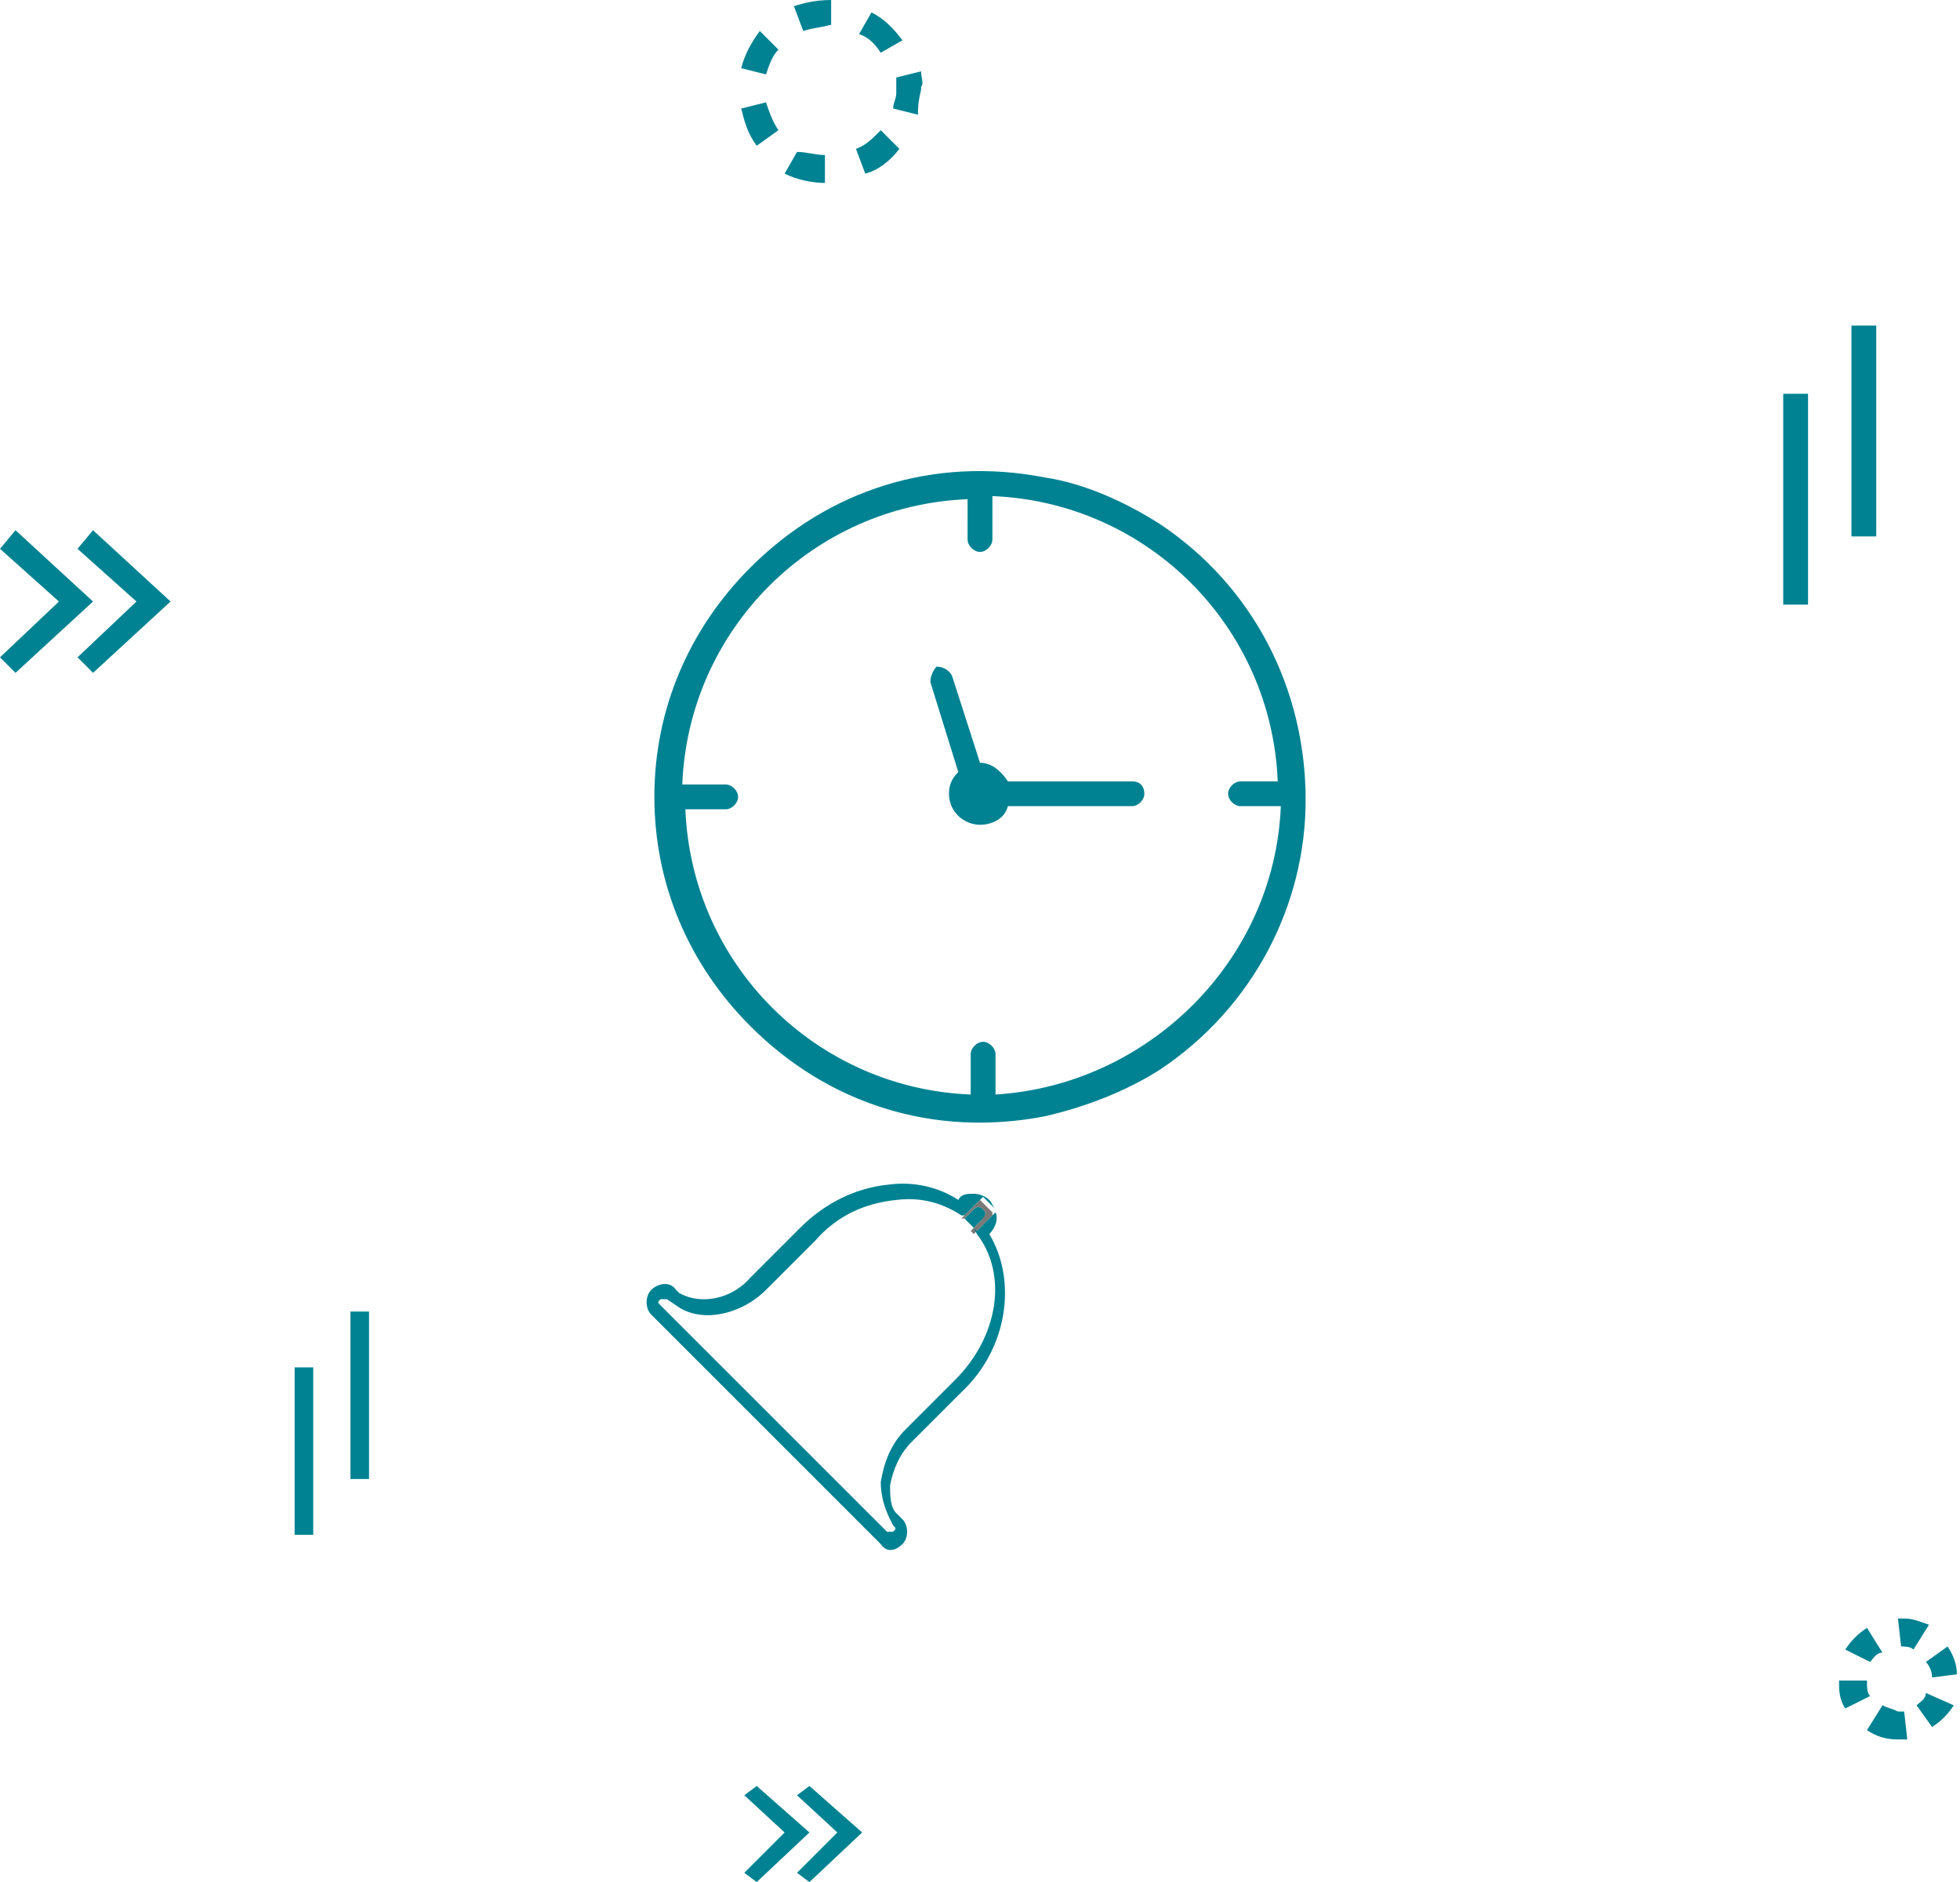<?xml version="1.0" encoding="utf-8"?>
<!-- Generator: Adobe Illustrator 21.0.0, SVG Export Plug-In . SVG Version: 6.00 Build 0)  -->
<svg version="1.1" id="Calque_1" xmlns="http://www.w3.org/2000/svg" xmlns:xlink="http://www.w3.org/1999/xlink" x="0px" y="0px"
	 viewBox="0 0 63.2 60.7" style="enable-background:new 0 0 63.2 60.7;" xml:space="preserve">
<style type="text/css">
	.st0{fill:#008292;}
	.st1{fill:#7B7977;}
</style>
<g id="XMLID_3_">
	<g>
		<path class="st0" d="M63,55c-0.2,0.3-0.4,0.5-0.7,0.7L61.8,55c0.1-0.1,0.3-0.2,0.3-0.4L63,55z"/>
		<path class="st0" d="M62.8,53.1c0.2,0.3,0.3,0.6,0.3,0.9l-0.8,0.1c0-0.2-0.1-0.4-0.2-0.5L62.8,53.1z"/>
		<path class="st0" d="M61.3,53.1l-0.1-0.9h0.1h0.1c0.3,0,0.5,0.1,0.8,0.2l-0.5,0.8C61.6,53.1,61.4,53.1,61.3,53.1z"/>
		<path class="st0" d="M60.7,55c0.2,0.1,0.3,0.1,0.5,0.2c0.1,0,0.1,0,0.2,0l0.1,0.9c-0.1,0-0.2,0-0.3,0c-0.4,0-0.7-0.1-1-0.3
			L60.7,55z"/>
		<path class="st0" d="M60.2,52.5l0.5,0.8c-0.2,0-0.3,0.2-0.4,0.3l-0.8-0.4C59.7,52.9,59.9,52.7,60.2,52.5z"/>
		<rect x="59.7" y="10.5" class="st0" width="0.8" height="6.8"/>
		<path class="st0" d="M60.3,54.7l-0.8,0.4c-0.2-0.3-0.2-0.6-0.2-0.9h0.9C60.2,54.4,60.2,54.6,60.3,54.7z"/>
		<rect x="57.5" y="12.7" class="st0" width="0.8" height="6.8"/>
		<path class="st1" d="M32.1,39L32.1,39C32.1,39,32.1,39,32.1,39L32.1,39z"/>
		<path class="st0" d="M31.1,39.3l0.3-0.3c0.1-0.1,0.2-0.1,0.3,0c0.1,0.1,0.1,0.2,0,0.3l-0.3,0.3L31.1,39.3z"/>
		<path class="st0" d="M30.9,24.9L30,22c0-0.2,0.1-0.4,0.2-0.5c0.2,0,0.4,0.1,0.5,0.3l0.9,2.8c0.4,0,0.7,0.3,0.9,0.6h4
			c0.3,0,0.4,0.2,0.4,0.4c0,0.2-0.2,0.4-0.4,0.4h-4c-0.1,0.4-0.5,0.6-0.9,0.6c-0.5,0-1-0.4-1-1C30.6,25.3,30.7,25.1,30.9,24.9z"/>
		<path class="st1" d="M31.7,39c-0.1-0.1-0.2-0.1-0.3,0l-0.3,0.3l-0.1,0l0.6-0.6l0.4,0.4c0,0,0,0,0,0.1l-0.6,0.6l-0.1-0.1l0.3-0.3
			C31.8,39.2,31.8,39.1,31.7,39z"/>
		<path class="st0" d="M28.9,3c0-0.2,0-0.3,0-0.5l0.8-0.2c0,0.2,0.1,0.4,0,0.5v0.1c-0.1,0.4-0.1,0.6-0.1,0.8l-0.8-0.2
			C28.8,3.3,28.9,3.2,28.9,3z"/>
		<path class="st0" d="M27.7,1.1l0.4-0.7c0.4,0.2,0.7,0.5,1,0.9l-0.7,0.4C28.2,1.4,28,1.2,27.7,1.1z"/>
		<path class="st0" d="M27.9,5.6l-0.3-0.8c0.3-0.1,0.5-0.3,0.8-0.6L29,4.8C28.7,5.2,28.3,5.5,27.9,5.6z"/>
		<path class="st0" d="M26.8,0v0.8c-0.4,0.1-0.6,0.1-0.9,0.2l-0.3-0.8C25.9,0.1,26.3,0,26.8,0L26.8,0z"/>
		<path class="st0" d="M26.6,5v0.9c-0.4,0-0.9-0.1-1.3-0.3l0.4-0.7C26,4.9,26.3,5,26.6,5z"/>
		<polygon class="st0" points="26.1,57.6 27.8,59.1 26.1,60.7 25.7,60.4 27,59.1 25.7,57.9 		"/>
		<path class="st0" d="M24.5,1l0.6,0.6c-0.2,0.2-0.3,0.5-0.4,0.8l-0.8-0.2C24,1.8,24.2,1.4,24.5,1z"/>
		<path class="st0" d="M25.1,4.2l-0.7,0.5c-0.3-0.4-0.4-0.8-0.5-1.2l0.8-0.2C24.8,3.6,24.9,3.9,25.1,4.2z"/>
		<polygon class="st0" points="24,60.4 25.3,59.1 24,57.9 24.4,57.6 26.1,59.1 24.4,60.7 		"/>
		<path class="st0" d="M31.2,16.1c-5,0.2-9,4.2-9.2,9.2h1.4c0.2,0,0.4,0.2,0.4,0.4c0,0.2-0.2,0.4-0.4,0.4h-1.3c0.2,5,4.2,9,9.2,9.2
			V34c0-0.2,0.2-0.4,0.4-0.4c0.2,0,0.4,0.2,0.4,0.4v1.3c4.9-0.3,9-4.3,9.2-9.3H40c-0.2,0-0.4-0.2-0.4-0.4c0-0.2,0.2-0.4,0.4-0.4h1.2
			c-0.2-5-4.2-9-9.2-9.2v1.4c0,0.2-0.2,0.4-0.4,0.4c-0.2,0-0.4-0.2-0.4-0.4V16.1z M21.1,25.7c0-2.8,1.1-5.4,3.1-7.4
			c2.5-2.5,5.9-3.6,9.5-2.9c1.3,0.2,2.6,0.8,3.7,1.5c3,2,4.7,5.3,4.7,8.9c0,3.4-1.7,6.7-4.7,8.7c-1.1,0.7-2.4,1.2-3.7,1.5
			c-3.6,0.7-7-0.4-9.5-2.9C22.2,31.1,21.1,28.5,21.1,25.7z"/>
		<path class="st0" d="M21.3,42.1l7.3,7.3c0,0,0.1,0,0.2,0c0.1-0.1,0.1-0.1,0-0.2L28.7,49c-0.2-0.4-0.3-0.8-0.3-1.2
			c0.1-0.6,0.3-1.2,0.8-1.7l1.6-1.6c1.4-1.4,1.7-3.4,0.7-4.7l-0.1-0.2l0,0l0.1,0.1l0.6-0.6c0.1,0.2,0,0.5-0.2,0.7
			c0.9,1.5,0.6,3.7-0.9,5.1l-1.6,1.6c-0.4,0.4-0.6,0.9-0.7,1.4c0,0.3,0,0.7,0.2,0.9l0.2,0.2c0.2,0.2,0.2,0.6,0,0.8
			c-0.2,0.2-0.5,0.3-0.7,0L21,42.4c-0.2-0.2-0.2-0.6,0-0.8c0.2-0.2,0.6-0.3,0.8,0l0.1,0.1c0.7,0.4,1.7,0.2,2.3-0.5l1.6-1.6
			c0.8-0.8,1.8-1.3,2.9-1.4c0.8-0.1,1.6,0.1,2.2,0.5c0.1-0.2,0.3-0.2,0.5-0.2s0.4,0.1,0.5,0.2c0.1,0.1,0.1,0.2,0.2,0.3l-0.4-0.4
			l-0.6,0.6l0.1,0l0,0L31,39.2c-0.6-0.4-1.3-0.6-2.1-0.5c-1,0.1-1.9,0.5-2.6,1.3l-1.6,1.6c-0.8,0.8-2.1,1.1-2.9,0.5l-0.3-0.2
			c0,0-0.1,0-0.2,0C21.2,42,21.2,42,21.3,42.1z"/>
		<rect x="11.3" y="42.3" class="st0" width="0.6" height="5.4"/>
		<rect x="9.5" y="44.1" class="st0" width="0.6" height="5.4"/>
		<polygon class="st0" points="5.5,19.4 3,21.7 2.5,21.2 4.4,19.4 2.5,17.7 3,17.1 		"/>
		<polygon class="st0" points="0.5,17.1 3,19.4 0.5,21.7 0,21.2 1.9,19.4 0,17.7 		"/>
	</g>
	<g>
	</g>
</g>
</svg>
